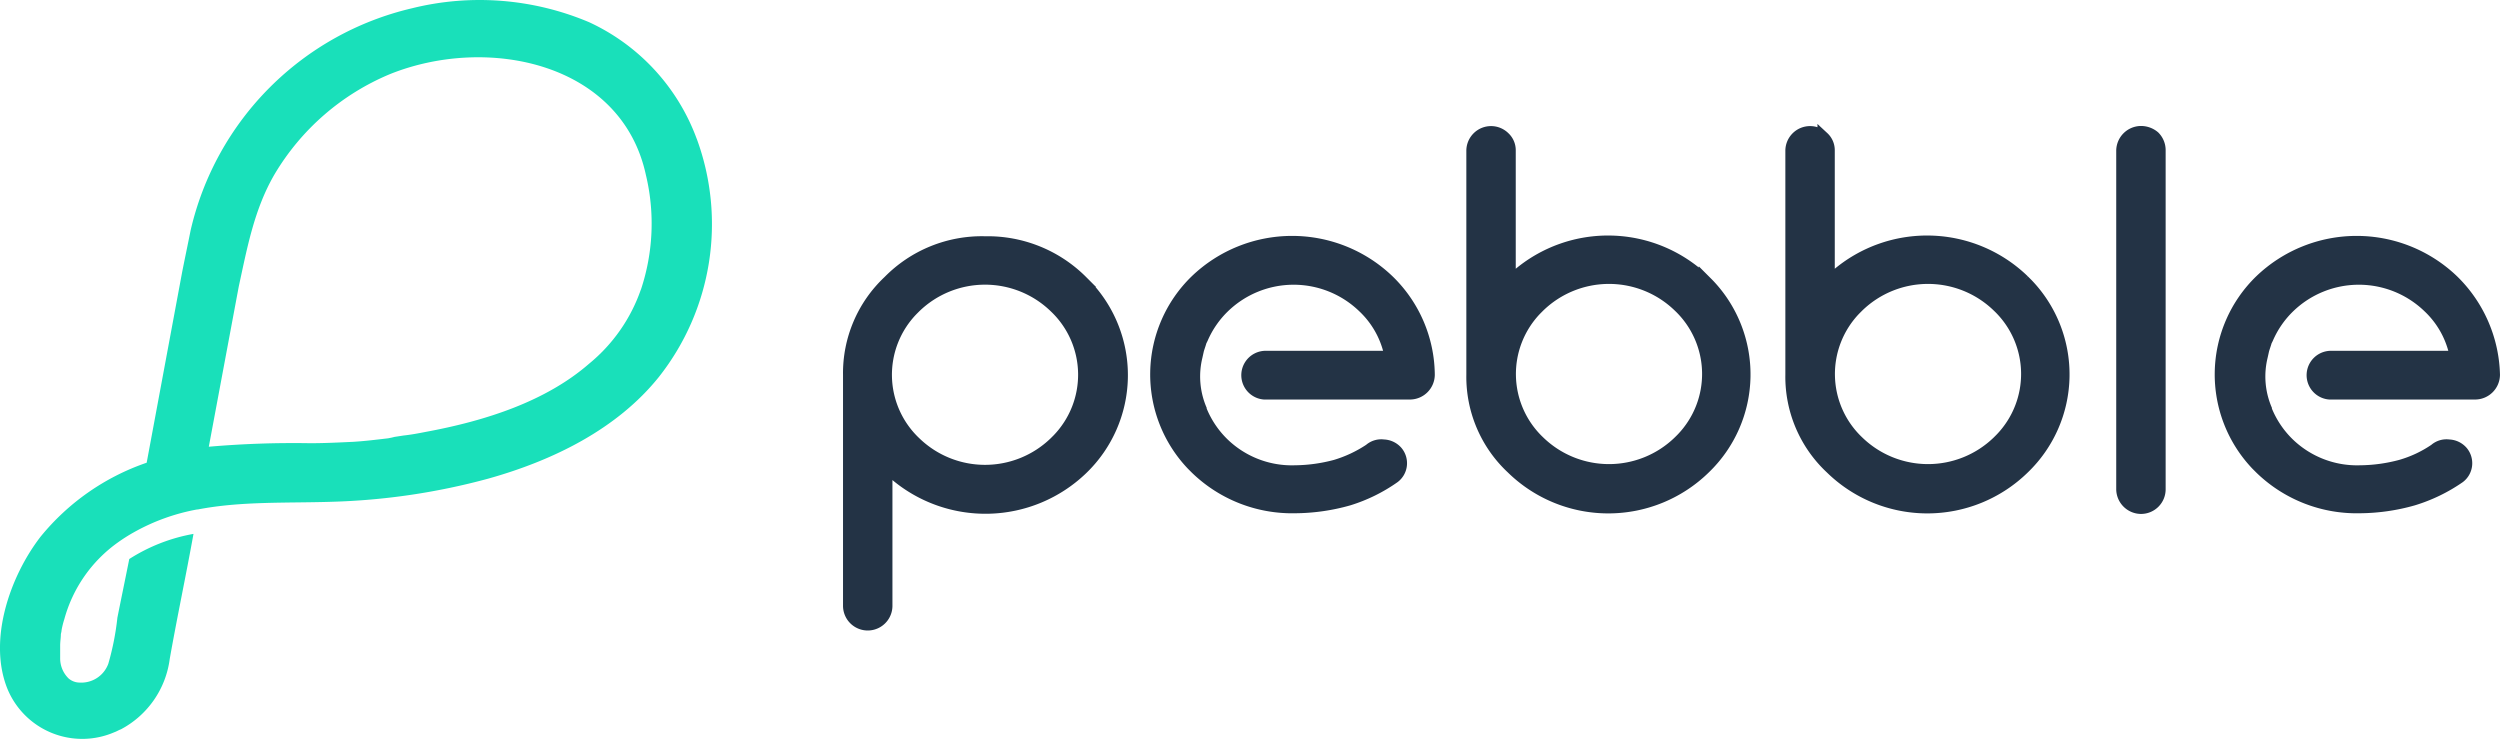 <svg xmlns="http://www.w3.org/2000/svg" width="213.165" height="63.006" viewBox="0 0 213.165 63.006"><defs><style>.a{fill:#19e0ba;}.b{fill:#233345;stroke:#233345;stroke-miterlimit:10;}</style></defs><g transform="translate(-27.626 -180.383)"><path class="a" d="M87.032,192.219a17.663,17.663,0,0,0-9.166-9.939,23.971,23.971,0,0,0-15.118-1.19,25.284,25.284,0,0,0-18.867,18.927c-.238,1.19-.476,2.321-.714,3.512l-3.035,16.308a20.046,20.046,0,0,0-9.047,6.309c-2.619,3.393-4.523,8.868-2.8,13.034a6.9,6.9,0,0,0,9.106,3.631c.179-.059.357-.179.536-.238A7.952,7.952,0,0,0,42.1,236.56c.655-3.69,1.369-7.023,2.024-10.654a15.044,15.044,0,0,0-5.476,2.143c-.357,1.786-.655,3.214-1.012,5a22.909,22.909,0,0,1-.774,3.928,2.451,2.451,0,0,1-2.44,1.607,1.459,1.459,0,0,1-.952-.357,2.383,2.383,0,0,1-.714-1.726v-1.071c0-.357.059-.655.059-.952,0-.059.06-.238.06-.357a7.4,7.4,0,0,1,.238-.952,11.866,11.866,0,0,1,4.583-6.547c.417-.3.893-.6,1.309-.833h0a17.39,17.39,0,0,1,5.416-1.964h.059c3.69-.714,7.559-.536,11.368-.655A56.883,56.883,0,0,0,69.236,221.2c5.535-1.547,11.011-4.226,14.582-8.69a21.04,21.04,0,0,0,3.214-20.3ZM82.27,205.075h0a14.17,14.17,0,0,1-4.4,6.309c-3.69,3.214-8.809,4.88-13.987,5.833-.6.119-1.25.238-1.845.3l-.774.119-.238.059-.3.06c-1.012.119-1.964.238-2.976.3-1.25.059-2.44.119-3.69.119a83.638,83.638,0,0,0-8.63.3l2.381-12.737.179-.952c.714-3.274,1.309-6.547,3.036-9.523a20.7,20.7,0,0,1,9.88-8.571c8.333-3.333,19.7-.952,21.784,8.571a17.792,17.792,0,0,1-.417,9.82Z" transform="translate(0 0)"/><path class="b" d="M565.107,330.366a11.133,11.133,0,0,0-8.214,3.333,10.756,10.756,0,0,0-3.392,7.975v19.7a1.607,1.607,0,0,0,3.214,0V349.53l.655.6a11.884,11.884,0,0,0,16.01-.417,11.1,11.1,0,0,0,.3-15.713l-.3-.3a11.362,11.362,0,0,0-8.273-3.333Zm5.952,17.082h0a8.553,8.553,0,0,1-11.9,0,7.94,7.94,0,0,1-.238-11.308l.238-.238a8.553,8.553,0,0,1,11.9,0,7.94,7.94,0,0,1,.238,11.308Z" transform="translate(-453.494 -129.338)"/><path class="b" d="M942.4,262.53a1.607,1.607,0,0,0-2.738,1.131v19.105a10.663,10.663,0,0,0,3.392,7.975,11.749,11.749,0,0,0,16.427,0,11.1,11.1,0,0,0,.3-15.713l-.3-.3a11.844,11.844,0,0,0-15.951-.476l-.655.536V263.6a1.491,1.491,0,0,0-.476-1.071Zm2.976,14.4h0a8.553,8.553,0,0,1,11.9,0,7.94,7.94,0,0,1,.238,11.308l-.238.238a8.553,8.553,0,0,1-11.9,0,7.94,7.94,0,0,1-.238-11.308Z" transform="translate(-786.507 -70.43)"/><path class="b" d="M1140.022,262.53a1.607,1.607,0,0,0-2.738,1.131v19.105a10.663,10.663,0,0,0,3.393,7.975,11.749,11.749,0,0,0,16.427,0,11.1,11.1,0,0,0,.3-15.713l-.3-.3a11.844,11.844,0,0,0-15.951-.476l-.655.536V263.6a1.49,1.49,0,0,0-.476-1.071Zm2.976,14.4h0a8.553,8.553,0,0,1,11.9,0,7.94,7.94,0,0,1,.238,11.308l-.238.238a8.553,8.553,0,0,1-11.9,0,7.94,7.94,0,0,1-.238-11.308Z" transform="translate(-956.928 -70.43)"/><path class="b" d="M1343.878,262.054a1.626,1.626,0,0,0-1.607,1.607v28.866a1.625,1.625,0,0,0,1.607,1.607,1.6,1.6,0,0,0,1.607-1.607V263.6a1.626,1.626,0,0,0-.476-1.131A1.747,1.747,0,0,0,1343.878,262.054Z" transform="translate(-1133.703 -70.43)"/><path class="b" d="M763.638,333.465a11.863,11.863,0,0,0-16.427,0,11.156,11.156,0,0,0-.3,15.713l.3.3a11.771,11.771,0,0,0,8.452,3.333,17.055,17.055,0,0,0,4.583-.655,13.776,13.776,0,0,0,3.869-1.9,1.507,1.507,0,0,0,.6-1.071,1.526,1.526,0,0,0-.357-1.131,1.576,1.576,0,0,0-1.131-.536,1.5,1.5,0,0,0-1.19.357h0a10.877,10.877,0,0,1-2.916,1.369,13.786,13.786,0,0,1-3.452.476,8.387,8.387,0,0,1-6.13-2.381,8.3,8.3,0,0,1-1.9-2.857v-.059a7.186,7.186,0,0,1-.357-4.464h0l.119-.536c.06-.238.179-.536.238-.774l.119-.238a8.3,8.3,0,0,1,1.845-2.678,8.553,8.553,0,0,1,11.9,0,7.778,7.778,0,0,1,2.2,3.75l.119.476H753.222a1.58,1.58,0,0,0-.179,3.154h12.439a1.626,1.626,0,0,0,1.607-1.607A11.313,11.313,0,0,0,763.638,333.465Z" transform="translate(-617.624 -129.164)"/><path class="b" d="M1423.1,333.465a11.863,11.863,0,0,0-16.427,0,11.156,11.156,0,0,0-.3,15.713l.3.3a11.771,11.771,0,0,0,8.452,3.333,17.055,17.055,0,0,0,4.583-.655,14.116,14.116,0,0,0,3.928-1.9,1.508,1.508,0,0,0,.6-1.071,1.526,1.526,0,0,0-.357-1.131,1.575,1.575,0,0,0-1.131-.536,1.5,1.5,0,0,0-1.19.357h0a10.081,10.081,0,0,1-2.916,1.369,13.783,13.783,0,0,1-3.452.476,8.387,8.387,0,0,1-6.13-2.381,8.3,8.3,0,0,1-1.9-2.857v-.059a7.185,7.185,0,0,1-.357-4.464h0l.119-.536c.06-.238.178-.536.238-.774l.119-.238a8.291,8.291,0,0,1,1.845-2.678,8.553,8.553,0,0,1,11.9,0,7.776,7.776,0,0,1,2.2,3.75l.119.476h-10.594a1.58,1.58,0,0,0-.178,3.154H1425a1.626,1.626,0,0,0,1.607-1.607A11.621,11.621,0,0,0,1423.1,333.465Z" transform="translate(-1186.318 -129.164)"/></g></svg>